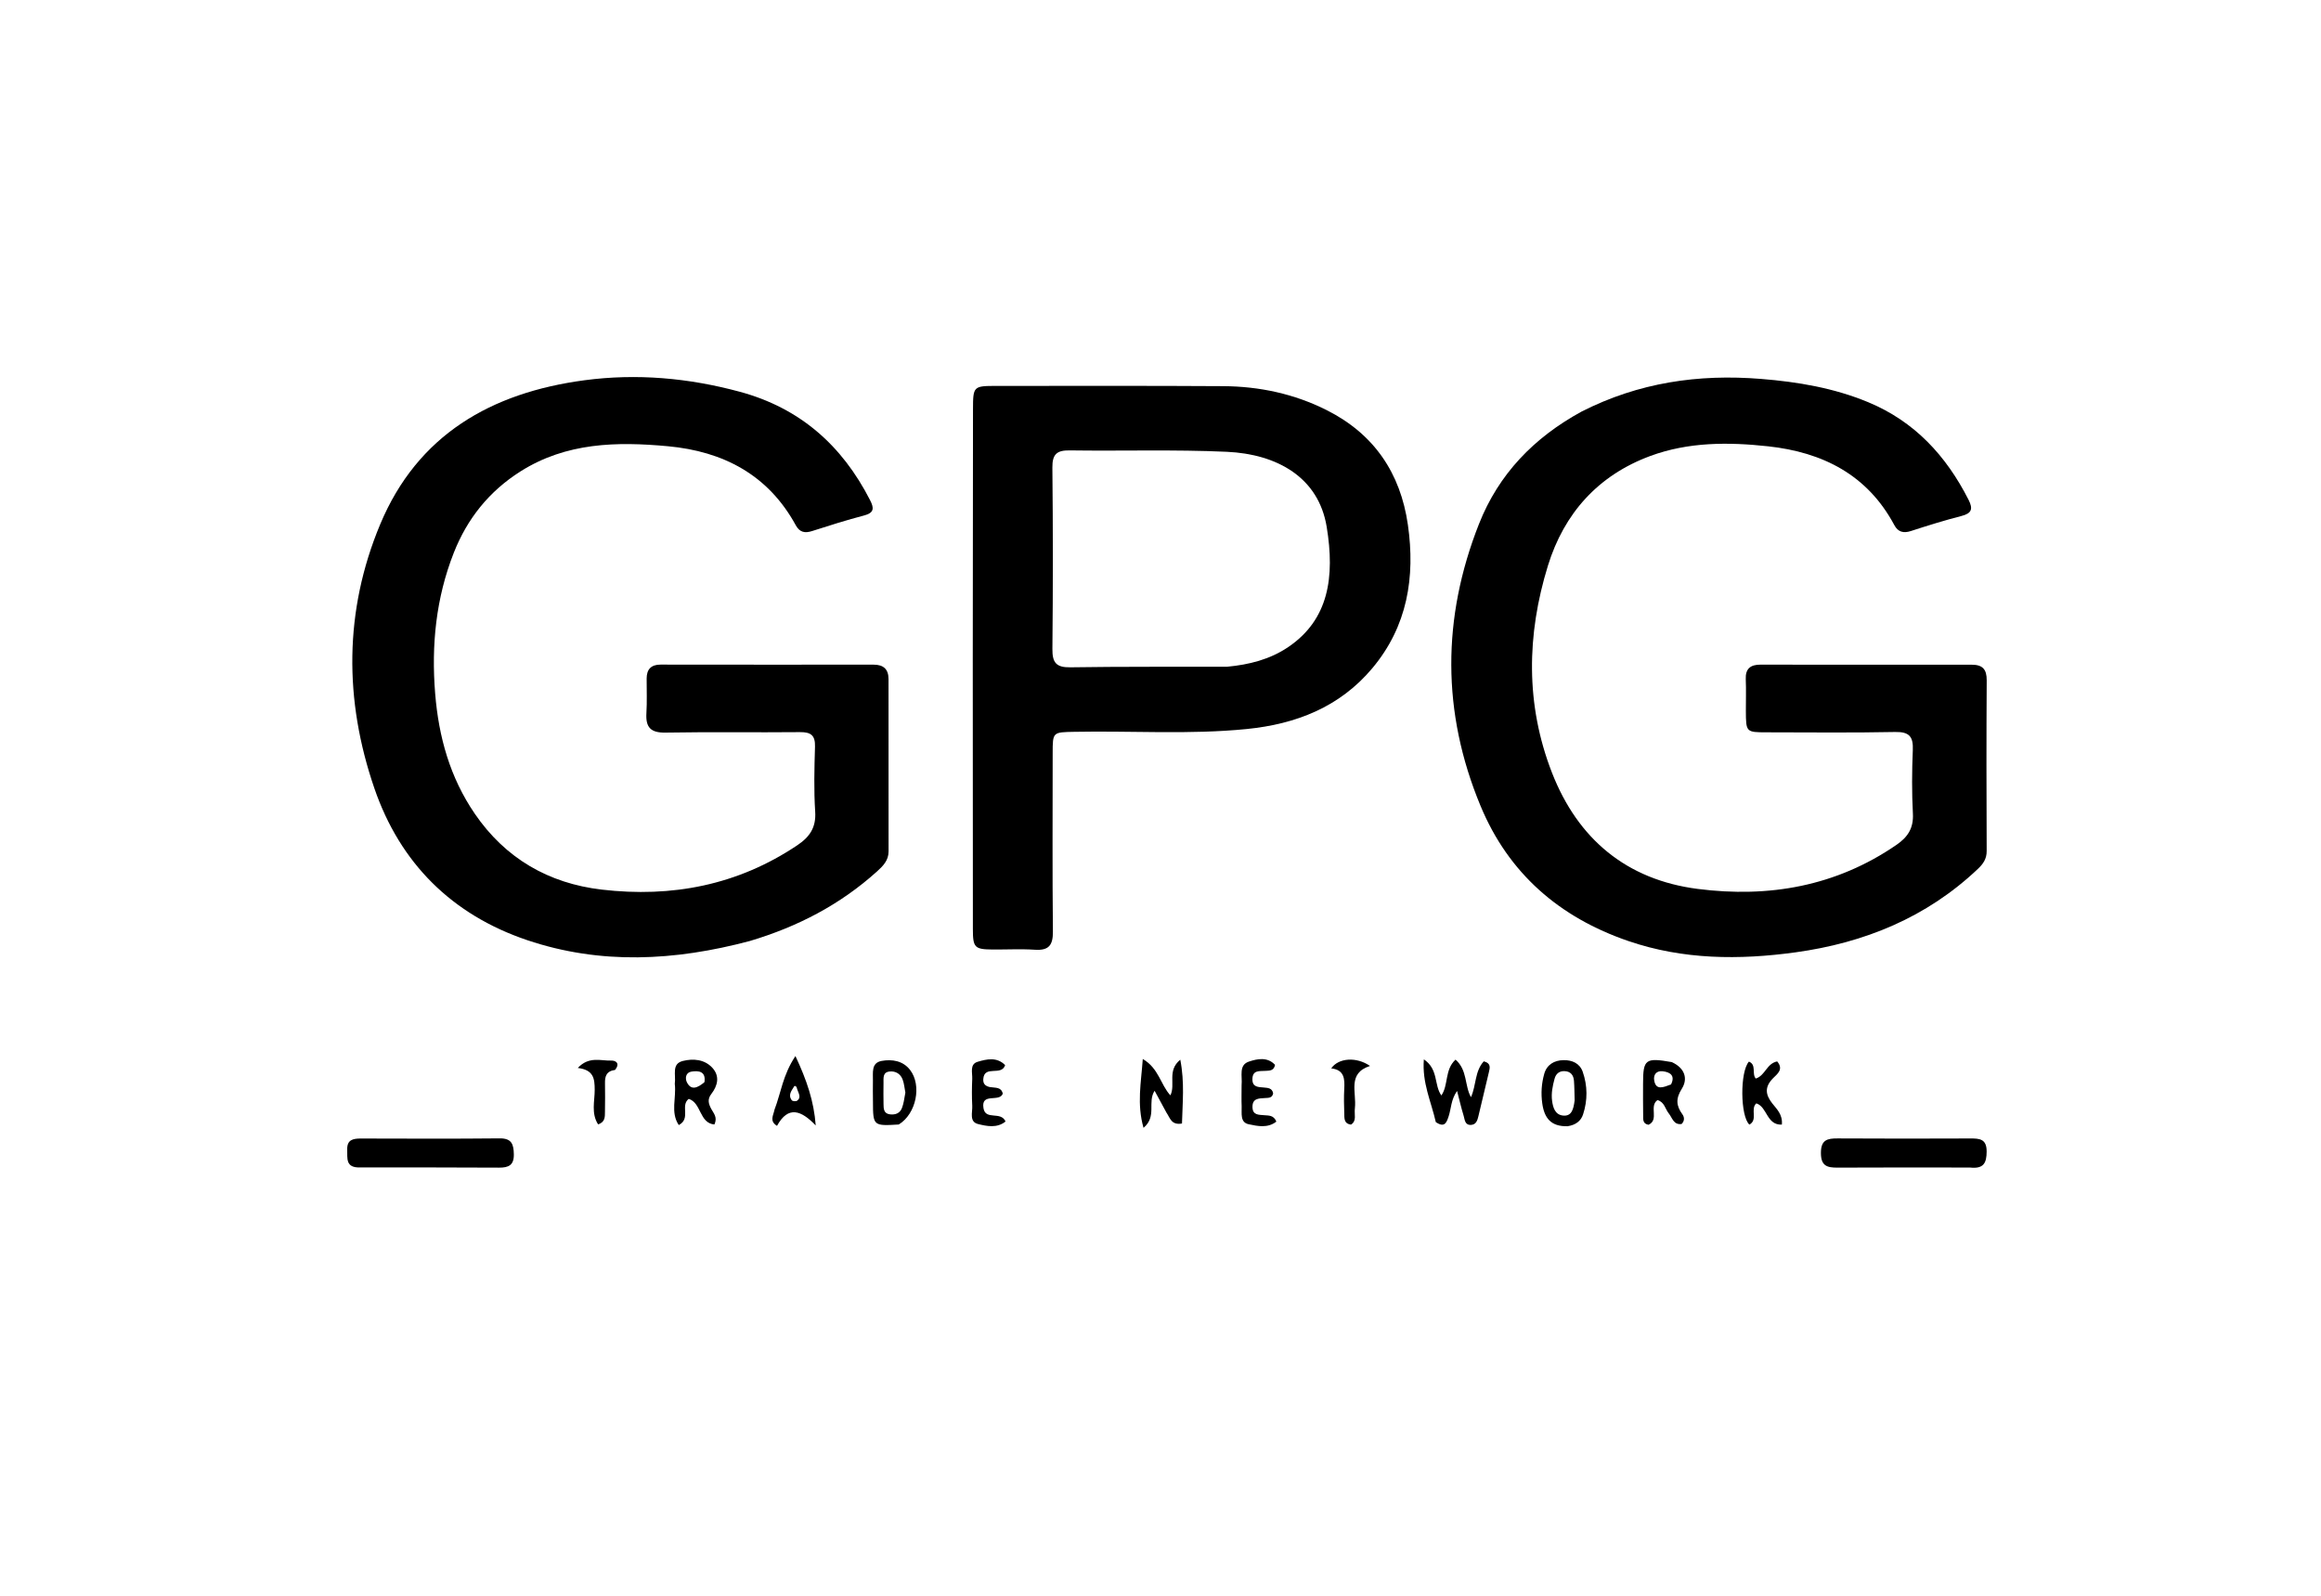<?xml version="1.0" encoding="UTF-8"?> <svg xmlns="http://www.w3.org/2000/svg" xmlns:xlink="http://www.w3.org/1999/xlink" version="1.1" id="Layer_1" x="0px" y="0px" width="100%" viewBox="0 0 768 528" xml:space="preserve"> <path fill="#000000" opacity="1" stroke="none" d=" M248.13,311.347 C223.274,317.963 198.709,319.252 174.458,311.075 C149.547,302.676 132.384,285.591 123.868,260.803 C113.85,231.643 113.842,202.128 125.794,173.504 C138.187,143.825 162.599,129.93 193.339,125.824 C210.676,123.508 227.82,125.042 244.747,129.612 C264.678,134.993 278.628,147.349 287.894,165.477 C289.21,168.051 289.355,169.659 285.949,170.549 C280.156,172.061 274.438,173.877 268.734,175.707 C266.306,176.486 264.595,176.136 263.309,173.783 C254.172,157.068 239.3,149.343 221.019,147.648 C204.102,146.079 187.379,146.392 172.238,155.967 C161.845,162.539 154.579,171.646 150.144,182.929 C144.263,197.889 142.688,213.438 143.991,229.474 C145.162,243.889 148.92,257.286 157.111,269.254 C167.223,284.026 181.527,292.289 199.082,294.345 C222.291,297.063 244.138,292.901 263.867,279.643 C267.961,276.892 270.078,273.759 269.739,268.543 C269.276,261.409 269.465,254.219 269.677,247.061 C269.789,243.281 268.301,242.206 264.685,242.242 C249.859,242.392 235.028,242.133 220.205,242.4 C215.279,242.489 213.613,240.639 213.892,235.988 C214.121,232.169 213.96,228.327 213.972,224.496 C213.983,221.437 215.465,219.899 218.576,219.902 C242.067,219.924 265.557,219.945 289.048,219.918 C292.374,219.915 294.005,221.435 294.006,224.719 C294.014,243.711 294.003,262.703 294.022,281.695 C294.025,284.694 292.21,286.522 290.177,288.355 C278.081,299.255 264.047,306.603 248.13,311.347 z"></path> <path fill="#000000" opacity="1" stroke="none" d=" M523.296,136.199 C542.253,126.552 561.97,123.707 582.71,125.373 C594.943,126.355 606.79,128.366 618.122,133.056 C633.488,139.415 643.992,150.801 651.394,165.404 C652.909,168.393 652.43,169.852 649.036,170.723 C643.4,172.17 637.833,173.911 632.294,175.707 C629.814,176.51 628.031,176.015 626.825,173.759 C617.897,157.058 603.094,149.637 585.056,147.672 C571.895,146.239 558.684,146.213 546.065,150.876 C528.797,157.257 517.535,169.87 512.195,187.171 C505.146,210.01 504.752,233.151 513.538,255.672 C522.086,277.58 538.191,291.101 561.771,294.123 C585.273,297.135 607.545,293.274 627.528,279.543 C631.308,276.945 633.214,273.988 632.962,269.216 C632.595,262.237 632.634,255.216 632.932,248.231 C633.123,243.75 631.804,242.099 627.065,242.197 C612.909,242.488 598.743,242.316 584.581,242.305 C577.771,242.299 577.732,242.247 577.695,235.228 C577.677,231.729 577.816,228.225 577.661,224.733 C577.507,221.239 579.246,219.915 582.466,219.917 C605.791,219.933 629.116,219.962 652.441,219.939 C656.017,219.935 657.407,221.457 657.385,225.099 C657.268,243.925 657.287,262.752 657.374,281.578 C657.386,284.215 656.196,285.862 654.42,287.543 C637.447,303.614 616.849,311.98 594.097,315.108 C575.513,317.664 556.92,317.559 538.827,311.367 C516.014,303.559 499.183,288.998 489.895,266.645 C477.042,235.714 477.114,204.424 489.398,173.33 C495.882,156.916 507.512,144.82 523.296,136.199 z"></path> <path fill="#000000" opacity="1" stroke="none" d=" M321.881,218 C321.903,190.17 321.913,162.841 321.956,135.511 C321.968,127.776 322.085,127.691 329.762,127.692 C354.759,127.698 379.756,127.608 404.752,127.769 C416.711,127.845 428.235,130.292 438.999,135.708 C454.656,143.585 463.396,156.502 465.858,173.634 C468.349,190.966 465.694,207.253 454.102,221.082 C443.31,233.958 428.825,239.595 412.501,241.22 C393.547,243.107 374.537,241.767 355.556,242.138 C348.331,242.279 348.323,242.183 348.321,249.181 C348.315,268.845 348.197,288.51 348.399,308.172 C348.445,312.72 347.079,314.549 342.435,314.246 C337.789,313.942 333.107,314.205 328.441,314.168 C322.519,314.122 321.923,313.538 321.918,307.488 C321.891,277.825 321.891,248.163 321.881,218 M406.058,220.604 C413.274,219.931 420.19,218.208 426.261,214.1 C439.704,205.004 441.72,190.901 438.988,174.302 C436.303,157.988 422.652,150.246 405.932,149.487 C388.639,148.702 371.287,149.274 353.963,149.026 C349.661,148.965 348.177,150.296 348.224,154.741 C348.435,174.731 348.428,194.726 348.232,214.717 C348.188,219.219 349.455,220.869 354.153,220.797 C371.143,220.537 388.139,220.653 406.058,220.604 z"></path> <path fill="#000000" opacity="1" stroke="none" d=" M119.221,386.279 C114.199,386.461 115,383.174 114.894,380.414 C114.767,377.1 116.827,376.703 119.443,376.709 C134.737,376.743 150.033,376.819 165.326,376.659 C169.332,376.617 169.959,378.626 170.023,381.91 C170.094,385.538 168.309,386.368 165.08,386.346 C149.952,386.244 134.824,386.291 119.221,386.279 z"></path> <path fill="#000000" opacity="1" stroke="none" d=" M651.86,386.31 C636.931,386.307 622.486,386.247 608.043,386.34 C604.545,386.362 602.529,385.775 602.527,381.481 C602.525,377.139 604.629,376.654 608.084,376.675 C622.694,376.768 637.304,376.747 651.914,376.691 C655.013,376.679 657.395,376.809 657.365,381.041 C657.34,384.756 656.417,386.822 651.86,386.31 z"></path> <path fill="#000000" opacity="1" stroke="none" d=" M475.098,371.273 C473.565,364.495 470.517,358.306 471.143,350.508 C476.061,353.842 474.444,359.013 476.941,362.459 C479.349,358.968 477.974,353.927 481.631,350.6 C485.617,354.104 484.568,359.153 486.727,363.026 C488.498,359.142 487.962,354.445 490.967,351.168 C493.406,351.786 493.024,353.257 492.656,354.78 C491.484,359.63 490.356,364.491 489.187,369.341 C488.87,370.657 488.468,372.06 486.84,372.196 C484.668,372.377 484.697,370.43 484.29,369.111 C483.521,366.619 482.942,364.068 482.135,360.97 C480.112,363.827 480.203,366.738 479.358,369.318 C478.666,371.432 478.004,373.266 475.098,371.273 z"></path> <path fill="#000000" opacity="1" stroke="none" d=" M385.952,368.109 C384.611,365.629 383.447,363.481 382.051,360.907 C379.577,364.723 382.908,369.347 378.381,373.179 C376.135,365.236 377.583,358.249 378.138,350.39 C383.468,353.511 384.001,358.894 387.271,362.423 C389.08,358.805 386.065,354.278 390.547,350.627 C392.026,358.195 391.272,365.003 391.109,371.742 C387.552,372.357 387.212,369.939 385.952,368.109 z"></path> <path fill="#000000" opacity="1" stroke="none" d=" M223.281,358.609 C223.715,355.64 222.121,351.996 225.952,351.044 C229.368,350.195 233.123,350.495 235.709,353.304 C238.246,356.059 237.49,359.228 235.372,361.967 C233.972,363.777 234.47,365.286 235.401,367.007 C236.15,368.392 237.491,369.693 236.392,372.07 C231.34,371.586 232.122,364.916 227.898,363.59 C224.997,365.814 228.717,370.103 224.6,372.26 C221.787,368.024 223.848,363.303 223.281,358.609 M233.101,358.053 C233.624,354.469 231.199,354.189 228.778,354.571 C226.879,354.871 226.624,356.813 227.316,358.156 C228.698,360.839 230.753,360.044 233.101,358.053 z"></path> <path fill="#000000" opacity="1" stroke="none" d=" M553.163,351.418 C557.576,353.412 558.547,356.983 556.518,360.207 C554.452,363.491 554.611,365.838 556.678,368.677 C557.383,369.645 557.468,370.858 556.432,371.903 C553.769,372.287 553.36,369.856 552.192,368.417 C550.989,366.935 550.761,364.627 548.444,363.991 C545.558,366.036 549.095,370.479 545.491,372.161 C543.48,371.825 543.73,370.298 543.708,369.036 C543.647,365.545 543.671,362.052 543.676,358.56 C543.687,350.471 544.412,349.893 553.163,351.418 M552.939,358.812 C554.347,355.917 552.728,354.762 550.217,354.458 C548.115,354.204 547.023,355.566 547.367,357.523 C547.951,360.845 550.337,359.785 552.939,358.812 z"></path> <path fill="#000000" opacity="1" stroke="none" d=" M518.673,372.647 C513.182,372.77 511.011,369.938 510.328,365.134 C509.847,361.759 510.079,358.502 510.969,355.327 C511.821,352.283 514.244,350.828 517.349,350.774 C520.211,350.724 522.726,351.822 523.706,354.62 C525.327,359.25 525.354,364.053 523.825,368.731 C523.118,370.895 521.402,372.236 518.673,372.647 M521.036,364.052 C520.969,361.896 520.976,359.734 520.811,357.586 C520.668,355.714 519.693,354.478 517.662,354.411 C515.903,354.352 514.829,355.324 514.396,356.917 C513.742,359.326 513.234,361.793 513.582,364.3 C513.888,366.512 514.591,368.821 517.152,369.107 C519.974,369.422 520.658,367.18 521.036,364.052 z"></path> <path fill="#000000" opacity="1" stroke="none" d=" M297.393,372.068 C288.963,372.591 288.872,372.504 288.856,364.53 C288.852,362.211 288.777,359.891 288.842,357.575 C288.913,355.004 288.187,351.681 291.716,351.035 C295.164,350.404 298.803,350.963 301.16,354.044 C305.056,359.135 303.208,368.51 297.393,372.068 M299.58,361.513 C299.294,360.066 299.186,358.553 298.677,357.189 C297.971,355.298 296.346,354.333 294.367,354.533 C291.989,354.772 292.384,356.787 292.347,358.378 C292.294,360.689 292.329,363.003 292.352,365.315 C292.368,366.841 292.415,368.431 294.413,368.698 C296.204,368.937 297.773,368.403 298.457,366.598 C298.978,365.224 299.205,363.739 299.58,361.513 z"></path> <path fill="#000000" opacity="1" stroke="none" d=" M588.055,351.197 C590.322,353.866 587.999,355.415 586.68,356.765 C583.893,359.616 584.099,362.1 586.411,365.067 C587.882,366.955 589.915,368.72 589.603,372.105 C584.52,372.341 584.8,366.229 581.149,365.077 C579.061,366.952 581.778,370.497 578.859,372.109 C575.821,369.312 575.709,354.59 578.705,351.261 C581.304,352.3 579.567,355.256 580.973,356.871 C584.128,355.854 584.556,351.892 588.055,351.197 z"></path> <path fill="#000000" opacity="1" stroke="none" d=" M256.281,367.147 C258.435,361.544 259.012,355.688 263.205,349.422 C266.952,357.443 269.303,364.26 269.916,372.383 C265.148,367.413 260.822,365.707 257.108,372.519 C254.522,370.924 255.89,369.133 256.281,367.147 M263.599,359.769 C263.501,359.641 263.429,359.47 263.3,359.395 C263.176,359.323 262.888,359.285 262.855,359.341 C261.98,360.812 260.637,362.257 262.002,364.054 C262.248,364.378 263.348,364.478 263.717,364.213 C265.387,363.013 264.059,361.629 263.599,359.769 z"></path> <path fill="#000000" opacity="1" stroke="none" d=" M410.834,359.115 C411.128,355.966 409.787,352.402 413.287,351.242 C416.071,350.319 419.401,349.643 421.907,352.342 C421.474,354.396 420.012,354.228 418.717,354.323 C416.782,354.465 414.456,353.973 414.414,357.063 C414.377,359.78 416.381,359.662 418.226,359.834 C419.532,359.956 420.958,359.996 421.274,361.752 C420.995,363.347 419.707,363.246 418.577,363.316 C416.536,363.443 414.378,363.375 414.434,366.33 C414.487,369.038 416.55,368.825 418.361,368.998 C419.807,369.135 421.431,368.927 422.341,371.105 C419.485,373.353 416.113,372.609 413.167,371.983 C410.244,371.362 410.953,368.314 410.854,366.075 C410.76,363.918 410.836,361.753 410.834,359.115 z"></path> <path fill="#000000" opacity="1" stroke="none" d=" M327.465,359.672 C329.38,360.004 331.295,359.569 331.813,361.868 C330.712,364.857 324.519,361.339 325.432,366.708 C326.126,370.792 331.171,367.532 332.73,371.073 C329.908,373.348 326.543,372.64 323.63,371.916 C320.644,371.173 321.824,368.064 321.708,365.903 C321.549,362.928 321.576,359.933 321.705,356.955 C321.793,354.927 320.798,352.118 323.504,351.317 C326.505,350.428 329.861,349.647 332.593,352.424 C331.362,356.195 325.711,352.277 325.364,356.996 C325.269,358.29 325.702,359.273 327.465,359.672 z"></path> <path fill="#000000" opacity="1" stroke="none" d=" M448.322,366.691 C448.043,368.816 449.012,370.824 447.048,372.101 C444.615,371.807 444.862,369.92 444.807,368.352 C444.714,365.702 444.654,363.04 444.798,360.396 C444.98,357.049 444.905,353.982 440.485,353.498 C442.92,349.992 448.855,349.607 453.324,352.694 C445.747,355.155 448.922,361.319 448.322,366.691 z"></path> <path fill="#000000" opacity="1" stroke="none" d=" M203.547,354.002 C200.549,354.418 200.151,356.214 200.188,358.417 C200.241,361.568 200.227,364.72 200.175,367.871 C200.149,369.468 200.313,371.232 197.907,372.034 C195.554,368.354 196.8,364.319 196.781,360.566 C196.762,356.954 196.498,354.005 191.187,353.363 C194.884,349.402 198.797,351.033 202.206,350.92 C203.706,350.871 205.276,351.732 203.547,354.002 z"></path> </svg> 